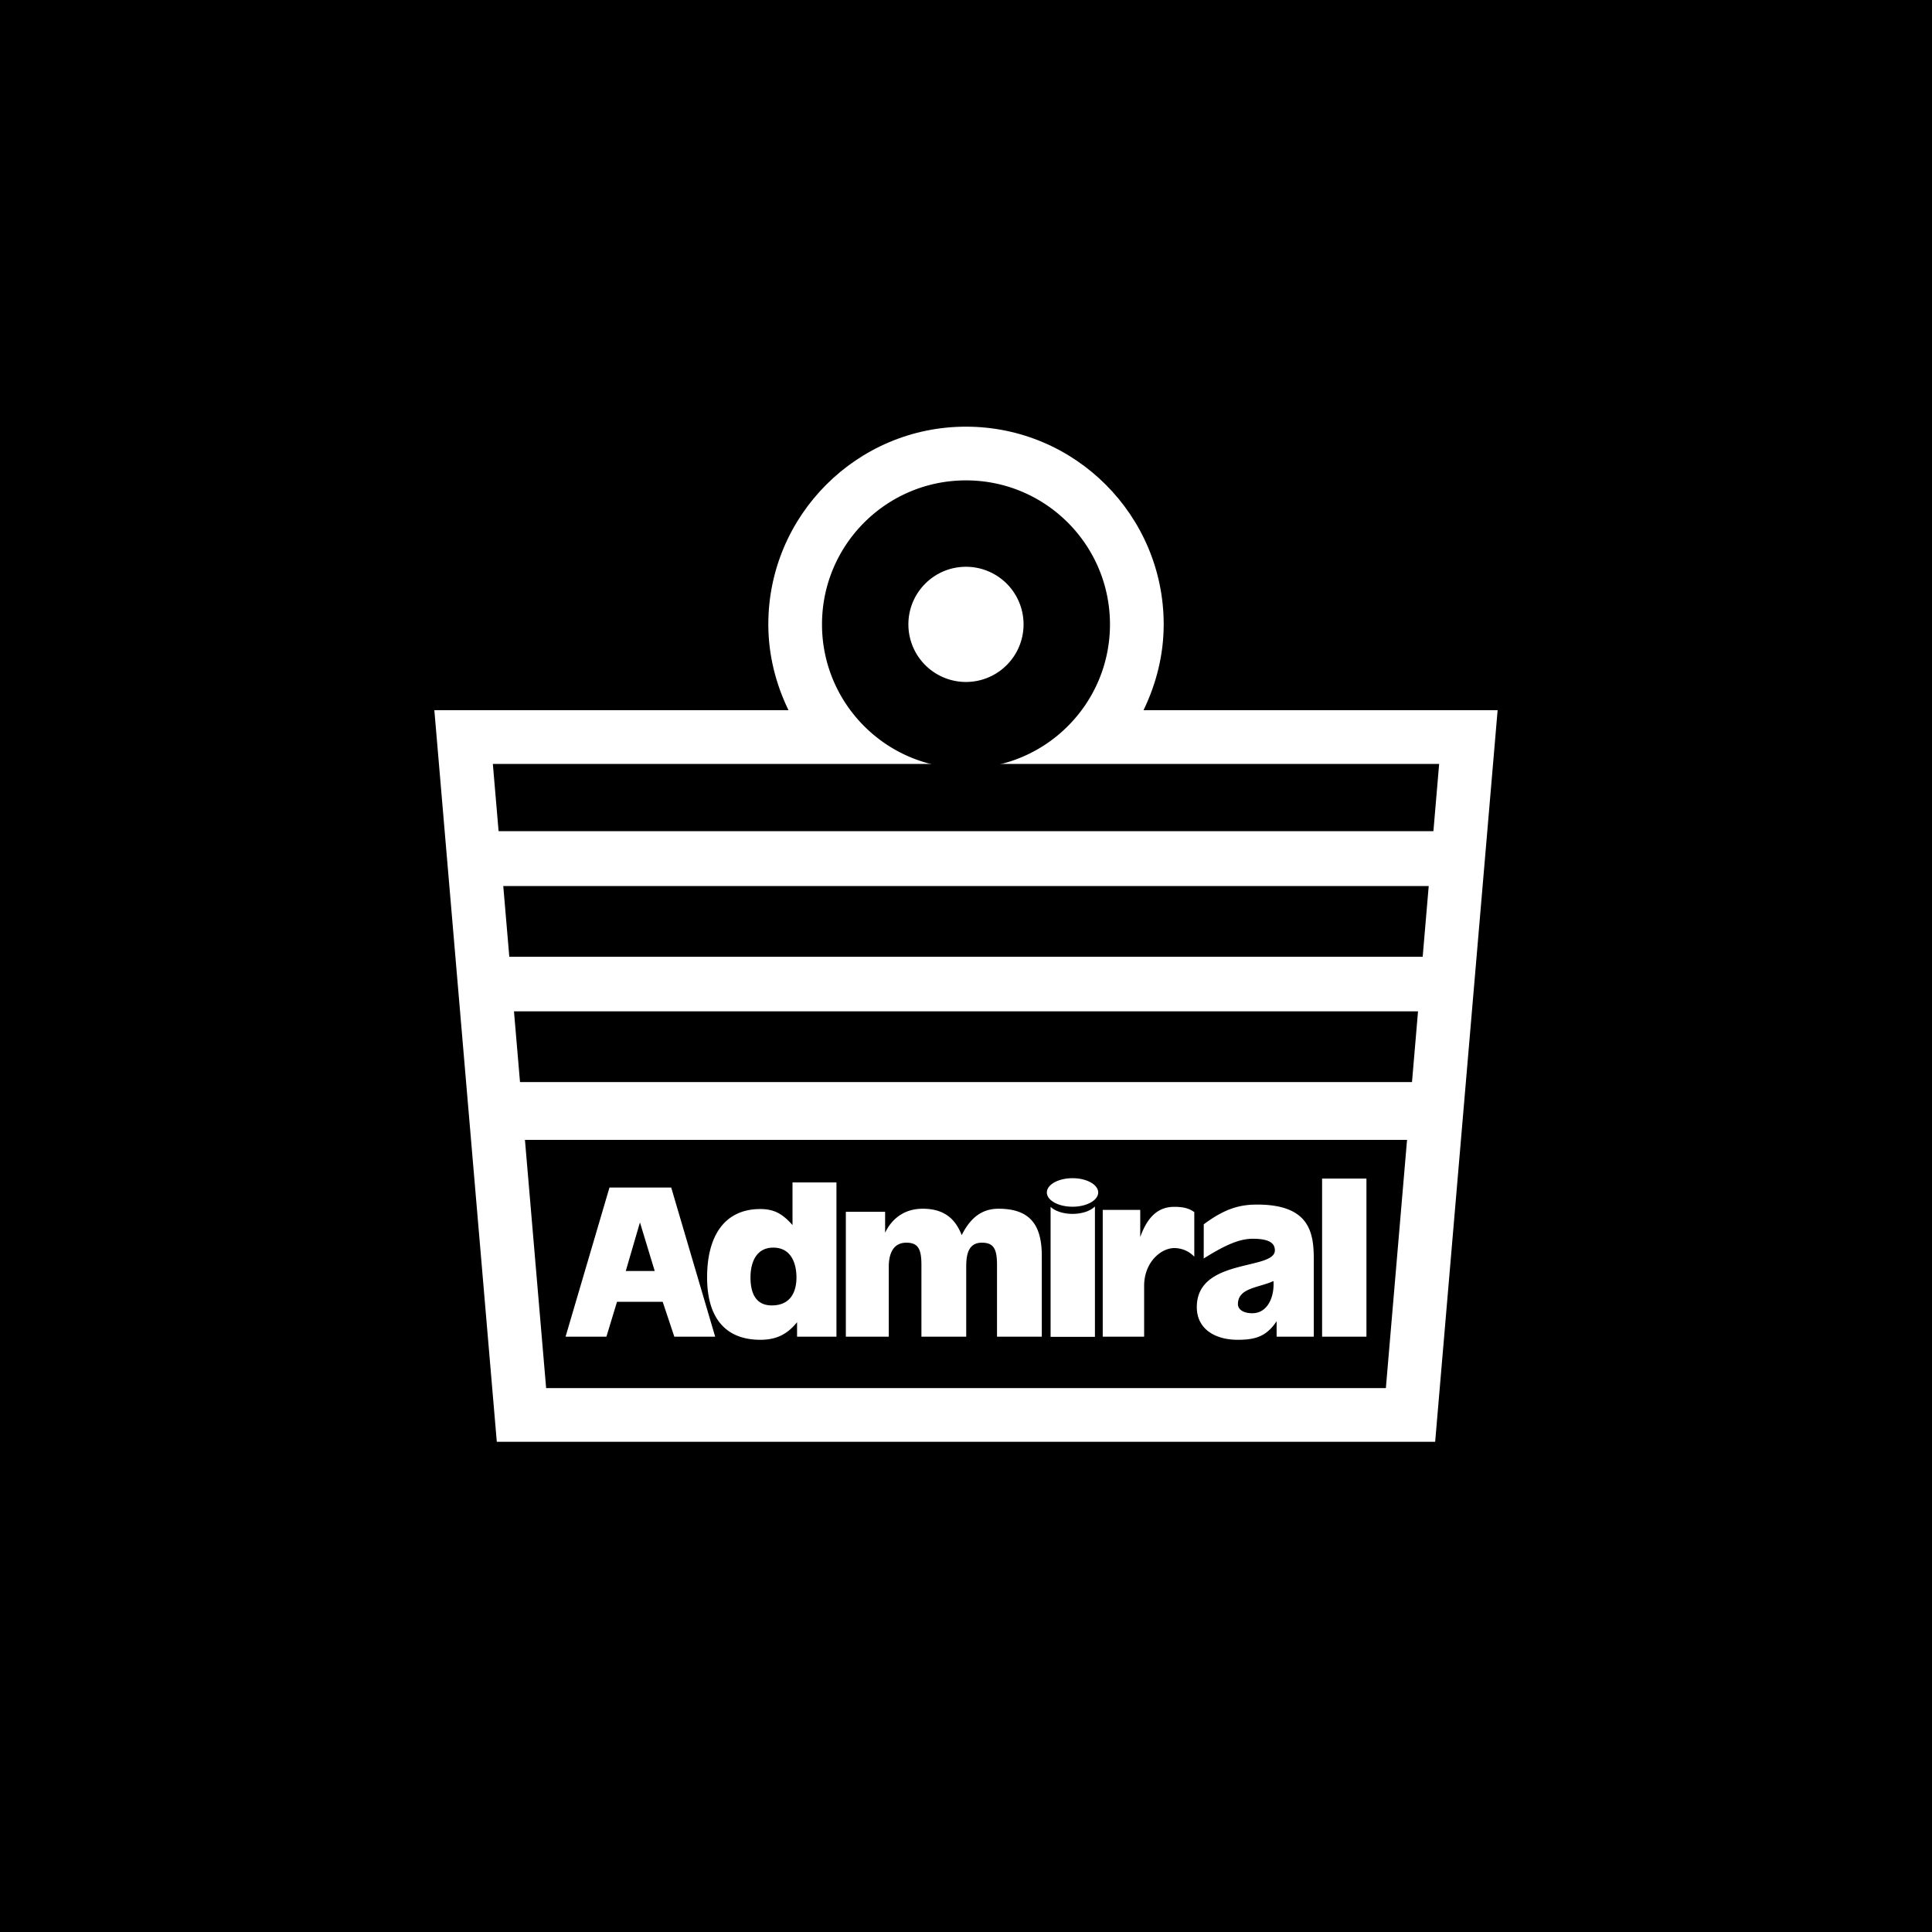<svg xmlns="http://www.w3.org/2000/svg" width="2500" height="2500" viewBox="0 0 192.756 192.756"><g fill-rule="evenodd" clip-rule="evenodd"><path d="M0 0h192.756v192.756H0V0z"/><path d="M114.088 70.858c1.266-2.612 2.014-5.506 2.014-8.564 0-10.876-8.848-19.725-19.725-19.725-10.875 0-19.722 8.849-19.722 19.725 0 3.058.749 5.952 2.013 8.564H43.335l6.231 72.991h93.62l6.232-72.991h-35.33z" fill="#fff"/><path d="M52.374 113.727l2.114 24.765h83.78l2.113-24.765H52.374zM49.745 82.927h93.267l.572-6.71H49.171l.574 6.71zM51.279 100.902l.602 7.057h88.994l.602-7.057H51.279zM50.211 88.402l.603 7.056h91.127l.602-7.056H50.211z"/><path d="M65.321 126.809h-2.889l1.416-4.85 1.473 4.85zm-4.82 6.552l1.059-3.482h4.557l1.16 3.482h4.076l-4.387-14.881h-6.158l-4.382 14.881h4.075zM77.002 130.242c-1.763 0-2.125-1.488-2.125-2.793 0-1.375.491-2.973 2.278-2.973 1.79 0 2.308 1.598 2.308 2.973 0 1.447-.594 2.793-2.461 2.793zm6.451 3.119V117.97h-4.385v4.254c-.956-1.074-1.78-1.598-3.212-1.598-3.523 0-5.309 2.619-5.309 6.822 0 4.09 1.88 6.223 5.309 6.223 1.454 0 2.604-.434 3.667-1.756v1.445h3.93v.001zM84.391 120.904h3.917v2.086c.635-1.34 1.862-2.395 3.752-2.395 2.02 0 3.217.896 3.889 2.635.868-1.738 2.02-2.635 3.674-2.635 3.287 0 4.318 1.777 4.318 4.732v8.033h-4.469v-7.145c0-1.592-.322-2.232-1.504-2.232-1.312 0-1.569 1.096-1.569 2.398v6.979h-4.468v-7.145c0-1.592-.323-2.232-1.504-2.232-1.311 0-1.753 1.096-1.753 2.398v6.979H84.39v-12.456h.001zM110.021 120.713h3.74v2.709c.721-2.01 1.773-3.016 3.398-3.016 1.006 0 1.531.191 1.996.527v4.449a2.75 2.75 0 0 0-1.996-.861c-1.338 0-3.008 1.426-3.008 3.76v5.08h-4.131v-12.648h.001zM124.941 131.021c-.889 0-1.432-.371-1.432-.908 0-1.635 2.07-1.621 3.545-2.303.11 1.489-.529 3.211-2.113 3.211zm6.137 2.34v-7.604c0-2.584-.258-5.576-5.641-5.576-1.615 0-3.127.316-5.338 1.969l-.004 3.41c2.285-1.441 3.656-1.969 4.887-1.969 1.512 0 2.213.367 2.213 1.154 0 2.023-7.789.742-7.789 5.66 0 2.254 1.91 3.266 4.059 3.266 1.691 0 2.852-.271 3.904-1.854v1.543h3.709v.001zM131.906 133.361v-15.773h4.424v15.773h-4.424zM109.566 118.973c0 .785-1.146 1.422-2.561 1.422s-2.559-.637-2.559-1.422 1.145-1.424 2.559-1.424 2.561.639 2.561 1.424z" fill="#fff"/><path d="M107.006 121.111c-.934 0-1.742-.281-2.189-.697v12.965h4.424v-13.01c-.436.44-1.266.742-2.235.742z" fill="#fff"/><path d="M110.742 62.294c0 7.933-6.432 14.363-14.366 14.363-7.933 0-14.364-6.43-14.364-14.363 0-7.936 6.431-14.366 14.364-14.366 7.935 0 14.366 6.43 14.366 14.366zm-14.366-5.746c-3.174 0-5.746 2.572-5.746 5.746a5.745 5.745 0 1 0 11.491 0 5.744 5.744 0 0 0-5.745-5.746z"/></g></svg>